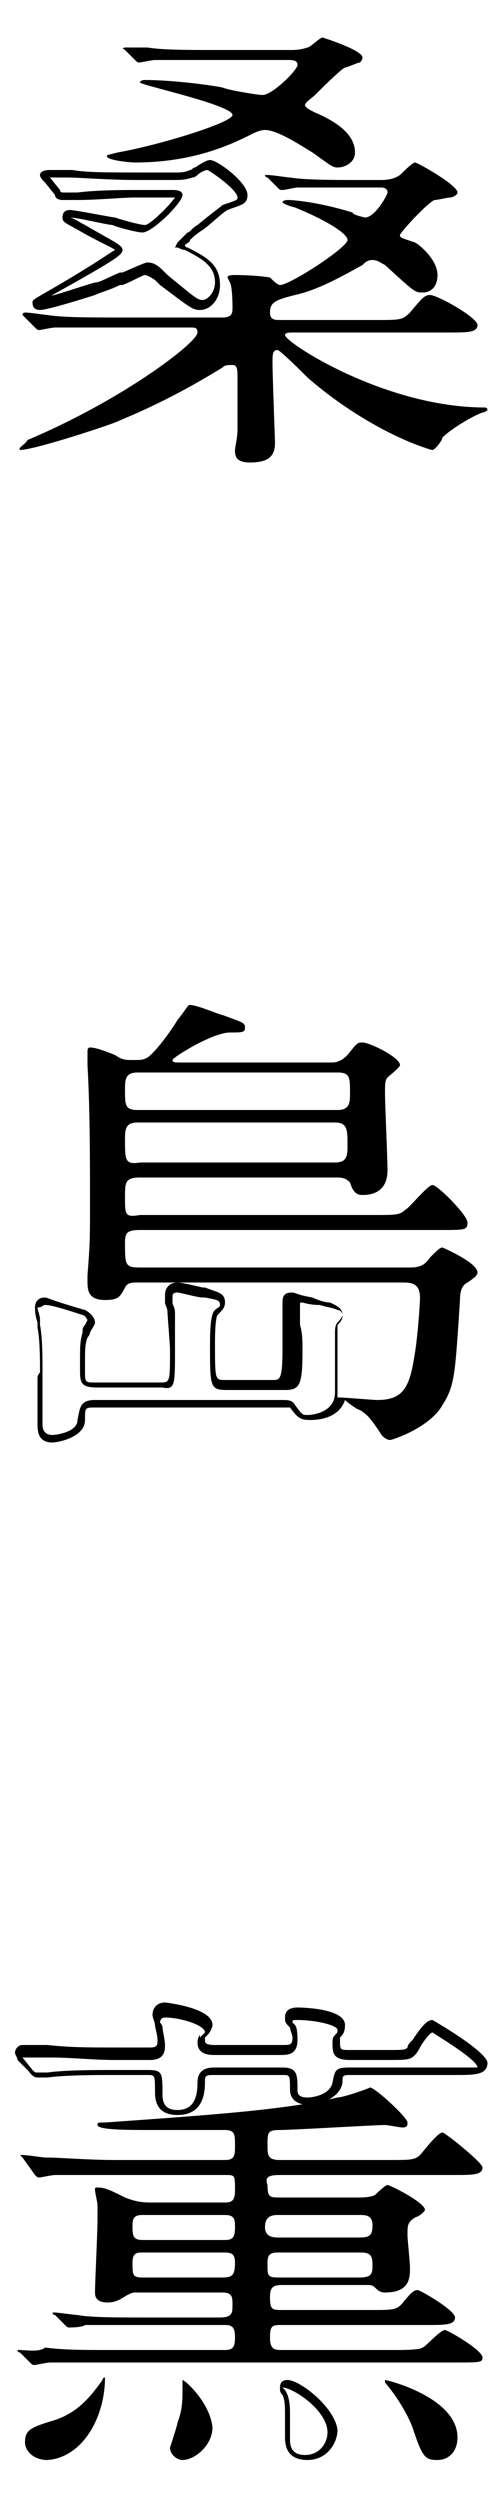 <?xml version="1.0" encoding="utf-8"?>
<!-- Generator: Adobe Illustrator 26.3.1, SVG Export Plug-In . SVG Version: 6.00 Build 0)  -->
<svg version="1.1" id="レイヤー_1" xmlns="http://www.w3.org/2000/svg" xmlns:xlink="http://www.w3.org/1999/xlink" x="0px"
	 y="0px" viewBox="0 0 20 100" style="enable-background:new 0 0 20 100;" xml:space="preserve">
<g>
	<path d="M5.4,6.5c2.3,0,3.8-0.7,4.6-1.1c0.2-0.1,0.4-0.2,0.6-0.2c0.5,0,1.4,0.6,1.9,0.9c0.7,0.5,0.8,0.6,1,0.6
		c0.3,0,0.7-0.2,0.7-0.6c0-0.8-0.9-1.3-1.6-1.6c-0.2-0.1-0.4-0.2-0.4-0.3c0-0.1,0.3-0.3,0.4-0.4c0.2-0.2,1-1,1.2-1.1
		c0.1,0,0.5-0.2,0.6-0.2c0,0,0.1-0.1,0.1-0.2c0-0.3-1.6-0.8-1.6-0.8c-0.1,0-0.5,0.4-0.6,0.4C12,2,11.8,2,11.6,2h-3
		C7.5,2,6.5,2,5.9,1.9C5.7,1.9,5.1,1.9,5,1.9c0,0-0.1,0-0.1,0.1C4.9,1.9,5,2,5,2l0.4,0.4c0.1,0.1,0.1,0.1,0.2,0.1
		c0,0,0.5-0.1,0.6-0.1c0.8,0,1.8,0,2.4,0h2.9c0.2,0,0.4,0,0.4,0.2c0,0.2-1,1.2-1.4,1.2c-0.2,0-1.4-0.2-1.6-0.3
		c-0.5-0.1-2-0.3-3.1-0.3c-0.2,0-0.2,0.1-0.2,0.1c0,0.1,3.7,0.9,3.7,1.3c0,0.3-2.9,1.2-4.6,1.5c0,0-0.4,0.1-0.4,0.1
		C4.1,6.4,5.2,6.5,5.4,6.5z"/>
	<path d="M0.8,18c0.5,0,3-0.8,3.8-1.1c0.7-0.3,2.2-0.9,4.3-2.2c0.1-0.1,0.2-0.1,0.4-0.1c0.2,0,0.2,0.2,0.2,0.5c0,0.3,0,1.9,0,2.1
		c0,0.3-0.1,0.7-0.1,0.8c0,0.2,0,0.5,0.6,0.5c0.8,0,1-0.3,1-0.8c0-0.1-0.1-2.7-0.1-3.2c0-0.3,0-0.5,0.2-0.5c0.1,0,1,0.9,1.2,1.1
		c1.6,1.4,3.2,2.2,3.9,2.5c0.2,0.1,1,0.4,1.1,0.4c0.1,0,0.4-0.4,0.4-0.5c0.4-0.4,1.3-0.9,1.6-1c0.1,0,0.2-0.1,0.2-0.1
		c0-0.1-0.1-0.1-0.1-0.1c-4,0-8-2.6-8-2.9c0-0.1,0.2-0.1,0.3-0.1h6.3c0.7,0,1.1,0,1.1-0.3c0-0.3-1.6-1.2-1.9-1.2
		c-0.2,0-0.3,0.1-0.8,0.7c-0.3,0.3-0.4,0.3-1.3,0.3h-3.9c-0.2,0-0.4,0-0.4-0.3c0-0.4,0.2-0.5,1-0.7c0.9-0.2,1.8-0.7,2.7-1.2
		c0.1-0.1,0.2-0.2,0.4-0.2c0.2,0,0.3,0.1,0.5,0.2c1.2,1.1,1.2,1.1,1.5,1.1c0.4,0,0.6-0.3,0.6-0.7c0-0.6-0.7-1.2-0.9-1.3
		C16,9.5,16,9.5,16,9.4C16,9.3,17.2,8,17.4,8c0.1,0,0.5-0.1,0.6-0.1c0.1,0,0.3-0.1,0.3-0.2c0-0.3-1.6-1.2-1.7-1.2
		c-0.1,0-0.5,0.4-0.6,0.5c-0.3,0.2-0.6,0.2-0.8,0.2h-0.8c-1.1,0-2.2,0-2.8-0.1c-0.1,0-0.7-0.1-0.9-0.1c0,0-0.1,0-0.1,0
		c0,0,0,0.1,0.1,0.1l0.4,0.4c0.1,0.1,0.1,0.1,0.2,0.1c0.1,0,0.5-0.1,0.6-0.1c0.8,0,1.8,0,2.4,0h0.9c0.1,0,0.3,0,0.3,0.2
		c0,0.1-0.5,1-0.9,1c0,0-0.5-0.1-0.5-0.2c-1.3-0.4-2.3-0.5-2.6-0.5c0,0-0.2,0-0.2,0.1c0,0,0.1,0.1,0.5,0.2c1,0.4,2.1,1,2.1,1.3
		c0,0.3-2.3,1.8-2.7,1.8c-0.1,0-0.3-0.2-0.4-0.3C10.2,11,9.4,11,9.4,11c-0.1,0-0.3,0-0.3,0.1c0,0,0.1,0.2,0.1,0.2
		c0.1,0.2,0.1,0.9,0.1,1c0,0.2,0,0.4-0.4,0.4H4.7c-1.1,0-2.2,0-2.8-0.1c-0.1,0-0.7-0.1-0.9-0.1c0,0-0.1,0-0.1,0.1c0,0,0,0,0.1,0.1
		l0.4,0.4c0.1,0.1,0.1,0.1,0.2,0.1c0,0,0.5-0.1,0.6-0.1c0.8,0,1.8,0,2.4,0h3c0.2,0,0.3,0,0.3,0.2c0,0.4-3,2.7-6.8,4.3
		C1,17.8,0.7,17.9,0.8,18C0.7,18,0.8,18,0.8,18z"/>
	<path d="M11.2,87h7c0.7,0,1.1,0,1.1-0.3c0-0.2-1.5-1.4-1.6-1.4c-0.2,0-0.8,0.8-0.9,0.9c-0.2,0.2-0.4,0.2-1.2,0.2h-4.4
		c-0.5,0-0.5-0.2-0.5-0.6c0-0.5,0-0.6,0.5-0.6c0.5,0,3.8-0.2,4.2-0.2c0.1,0,0.6,0.1,0.7,0.1c0.2,0,0.2-0.1,0.2-0.2
		c0-0.2-1.3-1.4-1.5-1.4c-0.2,0.1-1.1,0.4-1.3,0.4c-2.1,0.5-5.1,0.7-9.3,1c-0.3,0-0.3,0-0.3,0.1c0,0.2,1.2,0.2,2.2,0.2
		c0.5,0,2.5,0,2.9,0c0.4,0,0.4,0.2,0.4,0.6c0,0.4,0,0.6-0.4,0.6H4.6c-1.1,0-2.2-0.1-2.8-0.1c-0.1,0-0.7-0.1-0.9-0.1c0,0-0.1,0-0.1,0
		c0,0,0,0,0.1,0.1L1.4,87c0.1,0.1,0.1,0.1,0.2,0.1c0,0,0.5-0.1,0.6-0.1c0.8,0,1.8,0,2.4,0H9c0.4,0,0.4,0,0.4,0.6
		c0,0.4-0.1,0.5-0.4,0.5l-2.9,0c-0.3,0-0.6,0-1.1-0.2c-0.6-0.3-0.8-0.4-1.1-0.4c-0.1,0-0.1,0-0.1,0.1c0,0.1,0.1,0.5,0.1,0.6
		c0,0.3,0,0.6,0,0.6c0,0.5-0.1,2.5-0.1,2.9c0,0.1,0,0.4,0.5,0.4c0.4,0,0.6-0.2,0.8-0.3c0.2-0.1,0.2-0.1,0.4-0.1h3.4
		c0.4,0,0.4,0.2,0.4,0.5c0,0.3,0,0.5-0.5,0.5H5.8c-1.1,0-2.2,0-2.7-0.1c-0.1,0-0.8-0.1-0.9-0.1c0,0-0.1,0-0.1,0c0,0,0,0.1,0.1,0.1
		l0.4,0.4c0.1,0.1,0.1,0.1,0.2,0.1c0,0,0.5,0,0.6-0.1c0.8,0,1.8,0,2.4,0h3.2c0.3,0,0.4,0.1,0.4,0.5c0,0.4-0.1,0.5-0.4,0.5H4.2
		c-0.8,0-1.7,0-2.4-0.1C1.6,94.1,1,94,0.8,94c0,0-0.1,0-0.1,0c0,0,0,0.1,0.1,0.1l0.4,0.4c0.1,0.1,0.1,0.1,0.2,0.1
		c0,0,0.5-0.1,0.6-0.1c0.6,0,1.4,0,2.1,0h14.1c1,0,1.1,0,1.1-0.2c0-0.3-1.4-1.1-1.5-1.1c-0.2,0-0.8,0.7-0.9,0.7
		c-0.1,0.1-0.8,0.1-1,0.1h-4.6c-0.3,0-0.5,0-0.5-0.5c0-0.5,0.1-0.5,0.5-0.5h5.8c0.7,0,1.1,0,1.1-0.3c0-0.3-1.4-1.1-1.5-1.1
		c-0.2,0-0.4,0.3-0.5,0.4c-0.3,0.4-0.4,0.4-1.3,0.4h-3.6c-0.4,0-0.5,0-0.5-0.5c0-0.4,0.1-0.5,0.5-0.5h3.4c0.1,0,0.2,0,0.3,0.1
		c0.1,0.1,0.2,0.2,0.4,0.2c1,0,1-0.6,1-1c0-0.2-0.1-1.1-0.1-1.3c0-0.4,0-0.5,0.3-0.7c0.3-0.1,0.4-0.3,0.4-0.3c0-0.3-1.4-1-1.5-1
		c-0.1,0-0.5,0.4-0.5,0.4c-0.2,0.1-0.5,0.1-0.7,0.1h-3.1c-0.4,0-0.5,0-0.5-0.5C10.6,87.1,10.7,87,11.2,87z M8.9,91.1H5.7
		c-0.4,0-0.4-0.1-0.4-0.6c0-0.4,0.2-0.4,0.4-0.4h3.2c0.3,0,0.5,0,0.5,0.4C9.4,91,9.3,91.1,8.9,91.1z M9,89.6H5.7
		c-0.4,0-0.4-0.2-0.4-0.6c0-0.3,0.1-0.4,0.4-0.4H9c0.4,0,0.4,0.2,0.4,0.5C9.4,89.5,9.3,89.6,9,89.6z M14.4,91.1h-3.3
		c-0.4,0-0.4-0.1-0.4-0.5c0-0.3,0-0.5,0.4-0.5h3.3c0.4,0,0.5,0.1,0.5,0.5C14.9,90.9,14.9,91.1,14.4,91.1z M11.1,88.6h3.3
		c0.2,0,0.5,0,0.5,0.4c0,0.4-0.1,0.5-0.5,0.5h-3.3c-0.4,0-0.5-0.2-0.5-0.4C10.6,88.8,10.7,88.6,11.1,88.6z"/>
	<path d="M7.3,95.2c0,0,0,0.2,0,0.3c0,0.5,0,0.9-0.2,1.4c0,0.1-0.3,1-0.3,1c0,0.3,0.3,0.5,0.5,0.5c0.5,0,1.2-0.6,1.2-1.3
		C8.4,96.1,7.4,95.2,7.3,95.2z"/>
	<path d="M4.2,95.1c-0.1,0-0.1,0.1-0.1,0.1c-0.5,0.7-1,1.3-1.9,1.6c-1,0.3-1.2,0.4-1.2,0.9c0,0.3,0.3,0.7,0.9,0.7
		C3.3,98.3,4.2,96.7,4.2,95.1C4.2,95.1,4.2,95.1,4.2,95.1z"/>
	<path d="M15.4,95.2C15.4,95.2,15.4,95.2,15.4,95.2c0,0.1,0,0.1,0,0.1c0.6,0.7,1,1.5,1.1,1.8c0.4,1.2,0.5,1.3,1,1.3
		c0.5,0,0.8-0.4,0.8-0.9C18.3,95.9,15.5,95.2,15.4,95.2z"/>
	<path d="M1.6,12.4c0.3,0,1.9-0.5,2.2-0.6c0.2-0.1,0.6-0.2,1-0.4l0.1,0c0.3-0.1,0.8-0.4,0.9-0.4c0,0,0.1,0,0.4,0.2l0.2,0.2
		c1.2,0.9,1.3,1,1.6,1c0.4,0,0.8-0.4,0.8-1c0-0.8-0.5-1.1-1.3-1.5c0,0-0.1,0-0.1-0.1c0.1-0.1,0.2-0.1,0.2-0.2
		c0.1-0.1,0.2-0.2,0.5-0.4C8.4,9,8.9,8.5,9.1,8.4c0.5-0.2,0.8-0.2,0.8-0.6c0-0.5-1.2-1.4-1.5-1.4c-0.1,0-0.3,0.1-0.6,0.3
		c-0.1,0-0.1,0.1-0.2,0.1C7.4,6.9,7.2,6.9,7,6.9H5.6c-1.2,0-2.2,0-2.7-0.1c-0.1,0-0.3,0-0.5,0c-0.2,0-0.4,0-0.4,0
		C1.7,6.8,1.6,6.9,1.6,7c0,0.1,0.1,0.2,0.2,0.3l0.4,0.5C2.2,7.9,2.3,8,2.5,8c0,0,0.1,0,0.3,0l0.1,0c0.1,0,0.2,0,0.2,0
		c0.8,0,1.8-0.1,2.3-0.1h1.5c0,0,0,0,0.1,0C6.8,8.2,6,9,5.8,9C5.6,9,4.9,8.8,4.6,8.7C4.5,8.7,3,8.4,2.8,8.4c-0.2,0-0.3,0.1-0.3,0.3
		c0,0.2,0.1,0.2,0.8,0.6C4,9.7,4.5,9.9,4.6,10c-0.2,0.1-0.7,0.5-2.6,1.6c-0.7,0.4-0.7,0.4-0.7,0.5C1.3,12.3,1.4,12.4,1.6,12.4z
		 M2.1,11.8c2.5-1.4,2.8-1.6,2.8-1.8l0,0l0,0c0-0.2-0.3-0.3-1.5-1C3.2,8.9,2.9,8.7,2.8,8.7C3.1,8.7,4.3,9,4.5,9
		c0.2,0.1,1,0.3,1.2,0.3c0.4,0,1.6-1.2,1.6-1.5c0-0.2-0.3-0.2-0.4-0.2H5.5c-0.6,0-1.6,0-2.4,0.1c0,0-0.2,0-0.3,0l-0.1,0
		c-0.1,0-0.2,0-0.2,0c0,0-0.1,0-0.1-0.1L2,7.1C1.9,7.1,1.9,7.1,1.9,7.1c0,0,0,0,0,0c0.1,0,0.2,0,0.4,0c0.2,0,0.4,0,0.4,0
		c0,0,0,0,0,0c0.5,0,1.6,0.1,2.8,0.1H7c0.2,0,0.4,0,0.7-0.1C7.8,7.1,7.9,7,7.9,7c0.1-0.1,0.3-0.2,0.4-0.2c0.2,0.1,1.2,0.8,1.2,1.1
		c0,0.1,0,0.1-0.6,0.3l0,0c-0.1,0.1-0.4,0.3-1,0.8C7.7,9.1,7.6,9.3,7.5,9.3C7.2,9.6,7.1,9.7,7.1,9.7L7,9.9l0.1,0
		c0,0,0.2,0.1,0.3,0.1c0.8,0.4,1.2,0.7,1.2,1.3c0,0.4-0.3,0.7-0.5,0.7c-0.2,0-0.3-0.1-1.4-1l-0.2-0.2c-0.3-0.3-0.5-0.3-0.6-0.3
		c-0.1,0-0.3,0.1-1,0.4l-0.1,0c-0.5,0.2-0.8,0.4-1,0.4c-0.4,0.1-1.8,0.6-2.1,0.6C1.7,12.1,1.9,12,2.1,11.8z"/>
	<path d="M1.5,55.1c0,0.2,0,0.6,0,1.1l0,0.3c0,0.3,0,0.5,0,0.5c0,0.5,0.2,0.7,0.6,0.7c0.2,0,1.3-0.2,1.3-0.9c0-0.5,0-0.5,0.4-0.5
		h7.5c0.2,0,0.3,0,0.3,0c0.3,0.4,0.4,0.5,0.8,0.5c0.6,0,1.2-0.2,1.4-0.8c0.1,0.1,0.5,0.4,0.6,0.4c0.3,0.2,0.4,0.3,0.8,0.9
		c0.1,0.2,0.3,0.3,0.4,0.3c0.1,0,1.6-0.5,2.1-1.4c0.5-0.8,0.5-1.2,0.7-4.2c0-0.4,0.1-0.6,0.3-0.7c0.3-0.2,0.4-0.3,0.4-0.4
		c0-0.4-1.4-1-1.4-1c-0.1,0-0.2,0.1-0.5,0.4c-0.2,0.3-0.4,0.4-0.8,0.4H5.6c-0.6,0-0.6-0.1-0.6-1c0-0.4,0.1-0.5,0.6-0.5h12.1
		c0.9,0,1,0,1-0.3c0-0.3-1.2-1.5-1.4-1.5c-0.2,0-0.9,0.9-1.1,1c-0.2,0.2-0.4,0.2-1.2,0.2H5.6C5,48.7,5,48.6,5,47.9
		c0-0.6,0-0.8,0.6-0.8h7.9c0.3,0,0.4,0.1,0.5,0.2c0.1,0.3,0.2,0.5,0.5,0.5c1,0,1-0.8,1-1c0-0.5-0.1-2.6-0.1-3.1c0-0.3,0-0.5,0.1-0.6
		c0.1-0.1,0.5-0.4,0.5-0.5c0-0.3-1.2-0.9-1.5-0.9c-0.2,0-0.2,0-0.6,0.5c-0.3,0.3-0.5,0.3-0.7,0.3h-6c-0.2,0-0.3,0-0.3-0.1
		c0-0.1,1.6-1.1,2.3-1.1c0.5,0,0.6,0,0.6-0.2c0-0.2-0.1-0.2-0.9-0.5c-0.1,0-1-0.4-1.3-0.4c-0.1,0-0.1,0.1-0.5,0.6
		c-0.3,0.5-0.9,1.3-1.2,1.5c-0.2,0.1-0.2,0.1-0.6,0.1c-0.3,0-0.4,0-0.7-0.2c-0.5-0.2-0.8-0.3-1-0.3c-0.1,0-0.1,0.1-0.1,0.2
		c0,0.1,0,0.5,0,0.5c0.1,1.8,0.1,3.8,0.1,5.6c0,1.4,0,1.5-0.1,2.8c0,0.1,0,0.3,0,0.3c0,0.4,0.1,0.7,0.7,0.7c0.5,0,0.6-0.1,0.8-0.5
		c0.1-0.2,0.3-0.2,0.5-0.2h10.6c0.3,0,0.7,0,0.7,0.6c0,0.3-0.1,1.6-0.2,2.2c-0.2,1.3-0.4,1.9-1.5,1.9c-0.2,0-1.3-0.1-1.5-0.1
		c0,0,0,0-0.1,0c0-0.1,0-0.1,0-0.2c0-0.2,0-0.8,0-1.3c0-0.5,0-1,0-1.1c0-0.1,0-0.2,0-0.3c0.2-0.2,0.2-0.3,0.2-0.4
		c0-0.3-0.3-0.4-0.5-0.5c-0.2,0-0.5-0.1-0.7-0.2c-0.6-0.1-0.7-0.2-0.8-0.2c-0.3,0-0.4,0.1-0.4,0.4c0,0.1,0,0.2,0,0.3
		c0,0.1,0,0.2,0,0.4l0,0.1c0,0.2,0,0.7,0,1c0,1.3-0.1,1.3-0.4,1.3H9c-0.4,0-0.4,0-0.4-1.5c0-1,0.1-1.1,0.1-1.1
		c0.2-0.2,0.3-0.3,0.3-0.5c0-0.4-0.3-0.4-0.8-0.6l-0.1,0c0,0-0.8-0.2-1-0.2c-0.3,0-0.5,0.2-0.5,0.5c0,0.1,0,0.2,0,0.3
		c0,0.1,0.1,0.2,0.1,0.4c0,0.1,0.1,1.3,0.1,1.5c0,1.3,0,1.3-0.4,1.3H3.8c-0.4,0-0.4,0-0.4-0.5l0-0.1c0-0.8,0-0.9,0.1-1.2
		c0,0,0.1-0.1,0.1-0.2c0.1-0.2,0.2-0.3,0.2-0.4c0-0.2-0.2-0.4-0.4-0.5C2,52,1.9,51.9,1.8,51.9c-0.3,0-0.4,0.2-0.4,0.4
		c0,0.1,0,0.3,0.1,0.6l0,0.2c0.1,0.5,0.1,1.3,0.1,1.8C1.5,55,1.5,55.1,1.5,55.1z M5.5,42.9h8c0.5,0,0.5,0.2,0.5,0.8
		c0,0.4,0,0.7-0.5,0.7h-8C5,44.4,5,44.2,5,43.6C5,43.2,5,42.9,5.5,42.9z M5.5,44.9h7.9c0.5,0,0.5,0.3,0.5,0.9c0,0.4,0,0.7-0.5,0.7
		H5.6C5,46.6,5,46.4,5,45.6C5,45.2,5,44.9,5.5,44.9z M1.8,52.2c0.1,0,0.3,0,1.5,0.4c0.1,0,0.2,0.2,0.2,0.2c0,0-0.1,0.2-0.1,0.2
		c-0.1,0.1-0.1,0.2-0.1,0.3c-0.1,0.4-0.1,0.5-0.1,1.3l0,0.1c0,0.6,0,0.8,0.7,0.8h2.6C7,55.6,7,55.4,7,54C7,54,7,52.7,7,52.5
		c0-0.2-0.1-0.3-0.1-0.4c0-0.1,0-0.2,0-0.2c0-0.1,0-0.2,0.2-0.2c0.1,0,0.8,0.2,1,0.2l0.1,0c0.5,0.1,0.6,0.1,0.6,0.3
		c0,0.1-0.1,0.1-0.2,0.2c-0.1,0.1-0.2,0.3-0.2,1.4c0,1.7,0,1.8,0.7,1.8h2.3c0.6,0,0.7-0.2,0.7-1.6c0-0.3,0-0.7-0.1-1l0-0.1
		c0-0.1,0-0.3,0-0.4c0-0.1,0-0.2,0-0.3c0-0.1,0-0.1,0.1-0.1c0,0,0.3,0.1,0.7,0.1c0.3,0.1,0.5,0.1,0.7,0.2c0.1,0,0.2,0.1,0.2,0.2
		c0,0,0,0.1-0.2,0.3c-0.1,0.1-0.1,0.3-0.1,0.4c0,0.2,0,0.6,0,1.1c0,0.5,0,1.1,0,1.3c0,0.8-0.9,0.9-1.1,0.9c-0.2,0-0.2,0-0.5-0.4
		C11.7,56,11.5,56,11.3,56H3.8c-0.6,0-0.6,0.3-0.7,0.8c0,0.5-0.9,0.6-1,0.6c-0.3,0-0.4-0.2-0.4-0.4c0-0.1,0-0.3,0-0.5l0-0.3
		c0-0.4,0-0.9,0-1.1c0-0.1,0-0.2,0-0.3c0-0.5,0-1.3-0.1-1.8l0-0.2c0-0.2-0.1-0.4-0.1-0.5C1.7,52.3,1.7,52.2,1.8,52.2z"/>
	<path d="M17.3,80.8c-0.2,0-0.4,0.2-0.8,0.8c-0.1,0.1-0.2,0.2-0.2,0.3c-0.1,0.1-0.1,0.1-1,0.1H14c-0.4,0-0.4,0-0.4-0.4
		c0-0.1,0-0.1,0-0.1c0.1-0.1,0.2-0.2,0.2-0.5c0-0.7-1.9-0.7-1.9-0.7c-0.4,0-0.5,0.2-0.5,0.4c0,0.1,0,0.2,0.1,0.3l0.1,0.1
		c0,0.1,0.1,0.3,0.1,0.4c0,0.3-0.1,0.3-0.4,0.3H8.6c-0.4,0-0.4-0.1-0.4-0.2c0-0.1,0-0.1,0-0.1l0.1-0.1c0.1-0.1,0.2-0.3,0.2-0.4
		c0-0.7-1.9-0.9-1.9-0.9c-0.3,0-0.5,0.2-0.5,0.5c0,0.1,0.1,0.3,0.1,0.4c0,0.1,0.1,0.4,0.1,0.6c0,0.2,0,0.3-0.3,0.3H4.5
		c-0.9,0-1.7,0-2.6-0.1l-0.2,0c0,0-0.2,0-0.3,0l-0.1,0c-0.2,0-0.3,0-0.4,0c-0.2,0-0.3,0.2-0.3,0.3c0,0.1,0.1,0.2,0.1,0.3l0.4,0.4
		c0.1,0.1,0.2,0.3,0.4,0.3c0,0,0.1,0,0.2,0l0,0c0.1,0,0.1,0,0.2,0C2.6,83,4,83,4.4,83h1.5c0.3,0,0.3,0,0.3,0.7
		c0,0.6,0.3,0.9,0.9,0.9c1.1,0,1.1-1,1.1-1.4C8.2,83,8.3,83,8.6,83h2.7c0.3,0,0.3,0,0.3,0.6c0,0.2,0.1,0.6,0.8,0.6
		c0.2,0,1.2-0.2,1.3-0.9c0-0.3,0-0.3,0.4-0.3h4.1c0.8,0,1.3,0,1.3-0.5C19.4,82,17.3,80.8,17.3,80.8z M18.1,82.7H14
		c-0.6,0-0.6,0.1-0.7,0.6c-0.1,0.5-0.8,0.6-1,0.6c-0.4,0-0.4-0.2-0.4-0.3c0-0.6,0-0.9-0.6-0.9H8.6c-0.2,0-0.7,0-0.7,0.6
		c0,0.5-0.1,1.1-0.8,1.1c-0.3,0-0.6-0.1-0.6-0.6c0-0.9,0-1-0.6-1H4.4c-0.5,0-1.8,0-2.5,0.1c0,0-0.1,0-0.2,0l0,0c-0.1,0-0.2,0-0.2,0
		c-0.1,0-0.1,0-0.2-0.1l-0.4-0.5c0,0,0,0,0,0c0,0,0.2,0,0.4,0l0.1,0c0.2,0,0.3,0,0.4,0h0l0.2,0c0.9,0,1.7,0.1,2.6,0.1H6
		c0.6,0,0.6-0.4,0.6-0.6c0-0.2-0.1-0.6-0.1-0.7c0-0.1-0.1-0.2-0.1-0.2c0,0,0-0.2,0.2-0.2c0.6,0,1.6,0.3,1.6,0.6c0,0-0.1,0.1-0.2,0.2
		L8,81.4c-0.1,0.1-0.1,0.3-0.1,0.3c0,0.5,0.5,0.5,0.7,0.5h2.6c0.3,0,0.7,0,0.7-0.6c0-0.1,0-0.5-0.1-0.6L11.8,81
		c-0.1-0.1-0.1-0.1-0.1-0.1c0-0.1,0-0.1,0.2-0.1c0.7,0,1.6,0.2,1.6,0.4c0,0.1,0,0.1-0.1,0.2c-0.1,0.1-0.1,0.2-0.1,0.3
		c0,0.4,0,0.7,0.7,0.7h1.4c0.9,0,1,0,1.2-0.2c0,0,0.1-0.1,0.2-0.3c0.1-0.2,0.4-0.6,0.5-0.6c0.3,0.2,1.8,1.1,1.8,1.4
		C19.1,82.7,18.7,82.7,18.1,82.7z"/>
	<path d="M11.5,95.2c-0.2,0-0.3,0.1-0.3,0.3l0,0.1c0,0.1,0.1,0.2,0.1,0.2c0.1,0.2,0.1,0.5,0.1,0.8c0,0.1,0,0.3,0,0.4
		c0,0.2,0,0.4,0,0.5c0,0.6,0.3,0.9,0.9,0.9c0.8,0,1.2-0.7,1.2-1.2C13.4,96.3,12,95.2,11.5,95.2z M13.1,97.3c0,0.4-0.3,0.9-0.9,0.9
		c-0.4,0-0.6-0.2-0.6-0.6c0-0.1,0-0.3,0-0.5c0-0.2,0-0.4,0-0.5c0-0.3,0-0.7-0.2-1c0,0-0.1-0.1-0.1-0.1
		C11.7,95.5,13.1,96.4,13.1,97.3z"/>
</g>
</svg>
